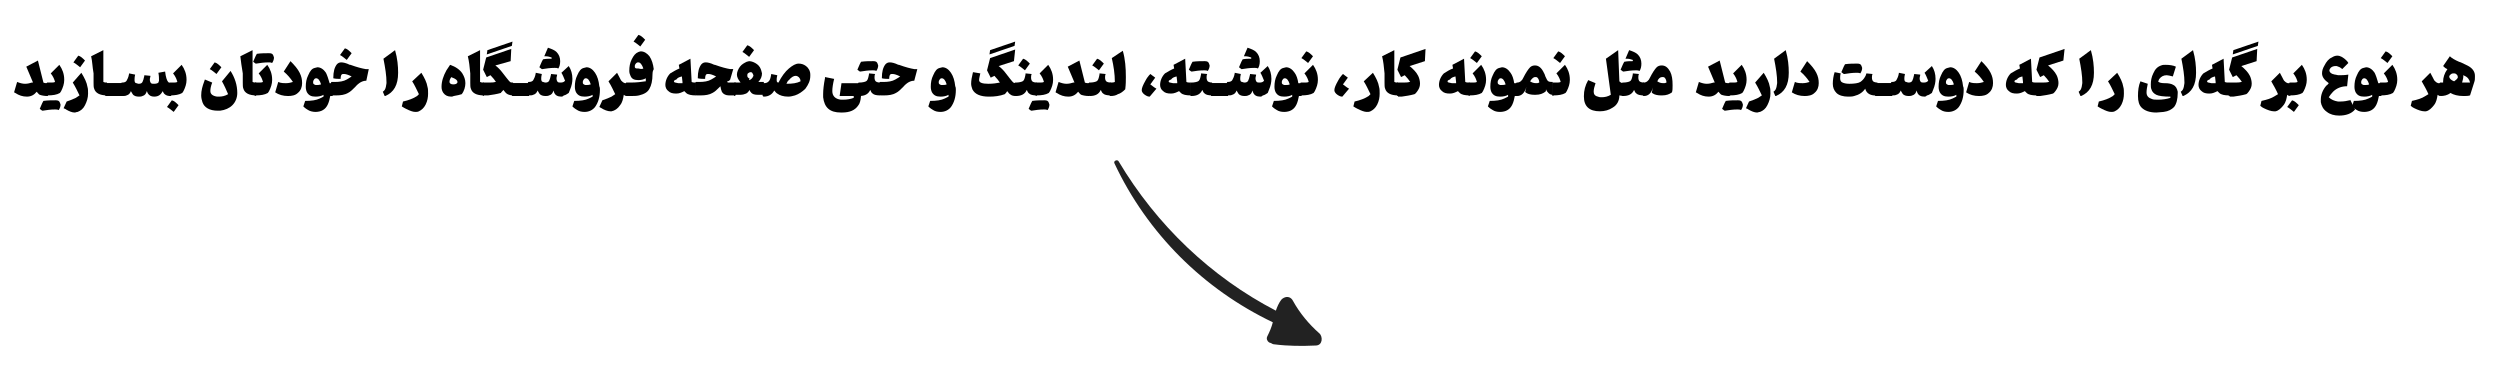 <?xml version="1.0" encoding="utf-8"?>
<!-- Generator: Adobe Illustrator 25.0.0, SVG Export Plug-In . SVG Version: 6.00 Build 0)  -->
<svg version="1.1" id="Layer_1" xmlns="http://www.w3.org/2000/svg" xmlns:xlink="http://www.w3.org/1999/xlink" x="0px" y="0px"
	 viewBox="0 0 408.8 61" style="enable-background:new 0 0 408.8 61;" xml:space="preserve">
<style type="text/css">
	.st0{fill:#222222;}
</style>
<g transform="translate(-490.871 -3374.801)">
	<path class="st0" d="M706.6,3429.3c-1.7-1.5-3.2-3.3-4.3-5.3c-0.3-0.6-0.9-0.8-1.5-0.5c-0.2,0.1-0.3,0.2-0.4,0.3
		c-0.4,0.5-0.7,1.2-0.9,1.8c-10.6-5.5-19.5-14-25.7-24.4c-0.2-0.4-0.9-0.1-0.7,0.3c5.4,11.5,14.6,20.6,25.9,26
		c-0.2,0.8-0.5,1.5-0.9,2.3c-0.2,0.4,0,0.8,0.3,1c0.1,0,0.2,0.1,0.3,0.1c0.2,0.1,0.3,0.2,0.5,0.2c2.3,0.3,4.6,0.3,6.8,0.2
		C707.2,3431.3,707.2,3429.8,706.6,3429.3z"/>
</g>
<g>
	<path d="M-2.1,13v-1c0-1.3,0-2.5-0.1-3.7h2c-0.1,1.2-0.1,2.4-0.1,3.6l0,1.1H-2.1z M-1.3,13.8c0.4,0.1,0.7,0.4,1.1,0.8L-1,15.8
		c-0.4-0.3-0.7-0.6-1.1-0.8L-1.3,13.8z"/>
	<path d="M5.4,13.5l-1.1-2.6l1.9-1l0.9,3.6c0.2,0.1,0.4,0.1,0.7,0.1v2.1c-0.6,0-1-0.1-1.3-0.2c-0.2-0.1-0.3-0.3-0.5-0.5
		c-0.4,0.5-0.9,0.8-1.6,0.8c-0.7,0-1.3-0.2-1.9-0.6c-0.1,0-0.1-0.1-0.2-0.1l0.5-1.7c0.5,0.2,0.9,0.3,1.3,0.3c0.4,0,0.8-0.1,1.1-0.2
		C5.3,13.5,5.3,13.5,5.4,13.5z"/>
	<path d="M9,17.9c-0.7,0-1.4,0.1-2,0.2c0,0-0.1,0-0.1,0l-0.4-0.3c0.2-0.4,0.3-0.8,0.6-1.3c0.7-0.1,1.4-0.1,2-0.1
		c0.4,0,0.6,0.1,0.7,0.4c0,0.1,0.1,0.2,0.1,0.3c0,0.3-0.1,0.6-0.3,0.9C9.4,17.9,9.2,17.9,9,17.9z M7.8,15.7c-0.1,0-0.2-0.1-0.2-0.2
		c0-0.1,0-0.1,0-0.2v-1.4c0-0.2,0-0.3,0.1-0.4c0,0,0,0,0.1,0h0.5c0.3,0,0.5,0,0.7-0.1c-0.1-0.4-0.3-0.9-0.7-1.4l1.4-1.4
		c0.5,0.7,0.8,1.5,0.8,2.4c0,0,0,0,0,0.1c0,0.6-0.2,1.2-0.5,1.8c-0.1,0.1-0.1,0.2-0.2,0.3c-0.5,0.3-1.2,0.4-2,0.4H7.8z"/>
	<path d="M13.3,11.9c0.5,0.8,0.9,1.6,1,2.3c0.1,0.3,0.1,0.7,0.1,1.1c0,0.7-0.2,1.3-0.5,1.9c-0.3,0.6-0.7,0.9-1.2,1.1
		c-0.2,0-0.3,0.1-0.5,0.1c-0.4,0-0.9-0.2-1.4-0.5c-0.1-0.1-0.2-0.1-0.4-0.2l0.5-1.1c0.6-0.2,1.1-0.4,1.5-0.6
		c0.2-0.1,0.4-0.3,0.6-0.4c-0.3-0.6-0.6-1.3-1.1-2.1L13.3,11.9z M12.8,9.1c0.4,0.1,0.7,0.4,1.1,0.8L13.1,11
		c-0.4-0.3-0.7-0.6-1.1-0.8L12.8,9.1z"/>
	<path d="M14.9,9.2l2-1v5.2c0.2,0.1,0.3,0.1,0.6,0.1v2.1c-1.2,0-1.9-0.4-2.1-1.1c-0.1-0.2-0.1-0.6-0.1-1v-1.5
		C15.1,10.9,15.1,10,14.9,9.2z"/>
	<path d="M17.4,13.6H20v2.1h-2.6c-0.1,0-0.2-0.1-0.2-0.2c0-0.1,0-0.1,0-0.2v-1.4C17.2,13.7,17.3,13.6,17.4,13.6
		C17.4,13.6,17.4,13.6,17.4,13.6z"/>
	<path d="M17.4,13.6H20v2.1h-2.6c-0.1,0-0.2-0.1-0.2-0.2c0-0.1,0-0.1,0-0.2v-1.4C17.2,13.7,17.3,13.6,17.4,13.6
		C17.4,13.6,17.4,13.6,17.4,13.6z"/>
	<path d="M25.2,15.8c-0.5,0-0.8-0.2-1-0.5c-0.1-0.1-0.1-0.3-0.2-0.4c-0.1,0.4-0.3,0.7-0.7,0.8c-0.2,0.1-0.4,0.1-0.6,0.1
		c-0.4,0-0.8-0.1-1-0.4c-0.1-0.2-0.2-0.3-0.3-0.5c-0.1,0.3-0.3,0.6-0.7,0.7c-0.2,0.1-0.4,0.1-0.7,0.1c-0.1,0-0.2-0.1-0.2-0.2
		c0-0.1,0-0.1,0-0.2v-1.4c0-0.2,0-0.3,0.1-0.4c0,0,0,0,0.1,0c0.3,0,0.6-0.1,0.7-0.3c0.1-0.2,0.3-0.5,0.4-1.1c0,0,0-0.1,0-0.1l1,0.2
		C22,12.6,22,12.9,22,13.1c0,0.3,0.1,0.5,0.3,0.5c0.1,0,0.2,0.1,0.4,0.1c0.3,0,0.5-0.1,0.6-0.3c0.1-0.2,0.2-0.5,0.3-1c0,0,0,0,0-0.1
		l1,0.1c0,0.2-0.1,0.4-0.1,0.6c0,0.3,0.1,0.5,0.2,0.6c0.1,0.1,0.3,0.1,0.5,0.1c0.4,0,0.6-0.1,0.7-0.2c0-0.1,0.1-0.2,0.1-0.3
		c0-0.4,0-0.8-0.1-1.3l1.1-0.2c0.1,0.9,0.3,1.5,0.5,1.7c0.1,0.1,0.2,0.2,0.4,0.2h0.1v2.1h-0.2c-0.5,0-0.9-0.2-1.1-0.6
		c0-0.1-0.1-0.1-0.1-0.2C26.3,15.5,25.9,15.8,25.2,15.8z"/>
	<path d="M28.1,16.4c0.4,0.1,0.7,0.4,1.1,0.8l-0.8,1.1c-0.4-0.3-0.7-0.6-1.1-0.8L28.1,16.4z M27.8,15.7c-0.1,0-0.2-0.1-0.2-0.2
		c0-0.1,0-0.1,0-0.2v-1.4c0-0.2,0-0.3,0.1-0.4c0,0,0,0,0.1,0h0.5c0.3,0,0.5,0,0.7-0.1c-0.1-0.4-0.3-0.9-0.7-1.4l1.4-1.4
		c0.5,0.7,0.8,1.5,0.8,2.4c0,0,0,0,0,0.1c0,0.6-0.2,1.2-0.5,1.8c-0.1,0.1-0.1,0.2-0.2,0.3c-0.5,0.3-1.2,0.4-2,0.4H27.8z"/>
	<path d="M37.3,15.4c-0.3-0.7-0.6-1.4-1-2.1l1.4-1.7c0.7,1.1,1.1,2.3,1.1,3.6c0,0.8-0.3,1.5-0.8,2c-0.5,0.5-1.2,0.8-2,0.9
		c-0.2,0-0.3,0-0.4,0c-1.3,0-2.2-0.5-2.5-1.4c-0.1-0.3-0.2-0.7-0.2-1.1c0-0.8,0.2-1.5,0.5-2.3c0-0.1,0.1-0.2,0.1-0.3l1.2,0.5
		c-0.2,0.5-0.3,1-0.3,1.3c0,0,0,0.1,0,0.1c0,0.5,0.4,0.8,1.1,0.9c0.1,0,0.2,0,0.3,0C36.3,15.8,36.8,15.7,37.3,15.4z M35.1,10.2
		c0.4,0.1,0.7,0.4,1.1,0.8l-0.8,1.1c-0.4-0.3-0.7-0.6-1.1-0.8L35.1,10.2z"/>
	<path d="M39.3,9.2l2-1v5.2c0.2,0.1,0.3,0.1,0.6,0.1v2.1c-1.2,0-1.9-0.4-2.1-1.1c-0.1-0.2-0.1-0.6-0.1-1v-1.5
		C39.5,10.9,39.4,10,39.3,9.2z"/>
	<path d="M43.9,10.2c-0.7,0-1.4,0.1-2,0.2c0,0-0.1,0-0.1,0l-0.4-0.3c0.2-0.4,0.3-0.8,0.6-1.3c0.7-0.1,1.4-0.1,2-0.1
		c0.4,0,0.6,0.1,0.7,0.4c0,0.1,0.1,0.2,0.1,0.3c0,0.3-0.1,0.6-0.3,0.9C44.3,10.2,44.2,10.2,43.9,10.2z M41.8,15.7
		c-0.1,0-0.2-0.1-0.2-0.2c0-0.1,0-0.1,0-0.2v-1.4c0-0.2,0-0.3,0.1-0.4c0,0,0,0,0.1,0h0.5c0.3,0,0.5,0,0.7-0.1
		c-0.1-0.4-0.3-0.9-0.7-1.4l1.4-1.4c0.5,0.7,0.8,1.5,0.8,2.4c0,0,0,0,0,0.1c0,0.6-0.2,1.2-0.5,1.8c-0.1,0.1-0.1,0.2-0.2,0.3
		c-0.5,0.3-1.2,0.4-2,0.4H41.8z"/>
	<path d="M47.5,10c0.7,0.7,1.2,1.3,1.5,1.9c0.3,0.6,0.4,1.1,0.4,1.7c0,0.6-0.2,1.2-0.7,1.6c-0.4,0.4-1,0.5-1.6,0.5
		c-0.8,0-1.5-0.2-2.1-0.6l0.5-1.7c0.4,0.2,0.9,0.2,1.3,0.2c0.4,0,0.8-0.1,1.1-0.2c-0.4-0.6-0.9-1.2-1.5-1.7L47.5,10z"/>
	<path d="M53.9,13.6h0.5v2.1h-0.4c-0.2,1.1-0.5,1.9-1.2,2.3c-0.3,0.2-0.8,0.3-1.2,0.3s-0.9-0.1-1.2-0.3c-0.2-0.1-0.5-0.3-0.8-0.6
		l0.3-0.9c1,0,1.8-0.1,2.4-0.4c0.2-0.1,0.4-0.2,0.6-0.3c0-0.1,0-0.2,0-0.3c-0.3,0.2-0.8,0.3-1.3,0.3c-0.7,0-1.1-0.2-1.4-0.7
		c-0.1-0.2-0.2-0.5-0.2-0.9c0-0.7,0.1-1.3,0.4-1.9c0.3-0.7,0.6-1.1,1.1-1.2c0.1,0,0.3-0.1,0.4-0.1c0.5,0,1,0.3,1.4,0.9
		C53.5,12.3,53.7,12.9,53.9,13.6z M52.5,13.8c-0.2-0.7-0.5-1-0.8-1c0,0,0,0,0,0c-0.2,0-0.3,0.1-0.4,0.3c-0.1,0.1-0.1,0.3-0.1,0.4
		c0,0.2,0.1,0.3,0.4,0.4c0.1,0,0.1,0,0.2,0C52,13.9,52.2,13.9,52.5,13.8z"/>
	<path d="M59.9,13.2c-0.6,0-1.2,0.3-1.8,1c0,0-0.1,0.1-0.1,0.1c-0.4,0.4-0.7,0.7-1.1,0.9c-0.5,0.3-1.2,0.4-1.9,0.4h-0.7
		c-0.1,0-0.2-0.1-0.2-0.2c0-0.1,0-0.1,0-0.2v-1.4c0-0.2,0-0.3,0.1-0.4c0,0,0,0,0.1,0h0.5c0.7,0,1.4-0.1,1.9-0.4
		c0.2-0.1,0.5-0.3,0.8-0.5c-0.6-0.3-1-0.4-1.2-0.4c-0.1,0-0.1,0-0.2,0c-0.3,0-0.4,0.3-0.4,0.8c-0.4,0-0.8,0-1.2-0.1
		c0-1.1,0.2-1.8,0.6-2.3c0.2-0.2,0.4-0.3,0.7-0.3c0.3,0,0.8,0.1,1.4,0.4c0,0,0.1,0,0.1,0c1.1,0.4,1.9,0.6,2.5,0.7c0.2,0,0.4,0,0.5,0
		L59.9,13.2z M56.4,7.9c0.4,0.1,0.7,0.4,1.1,0.8l-0.8,1.1c-0.4-0.3-0.7-0.6-1.1-0.8L56.4,7.9z"/>
	<path d="M64.6,8.2c0.4,1.4,0.5,2.6,0.5,3.7c0,2-0.7,3.2-2.1,3.8c0,0-0.1,0-0.1,0L62.6,15c0.3-0.2,0.4-0.4,0.5-0.8
		c0-0.2,0.1-0.4,0.1-0.7c0-1.1-0.2-2.4-0.5-3.9L64.6,8.2z"/>
	<path d="M68.9,11.9c0.5,0.8,0.9,1.6,1,2.3c0.1,0.3,0.1,0.7,0.1,1.1c0,0.6-0.1,1.2-0.4,1.8c-0.3,0.6-0.7,0.9-1.1,1.1
		c-0.2,0.1-0.4,0.1-0.6,0.1c-0.4,0-0.9-0.2-1.5-0.5c-0.2-0.1-0.4-0.2-0.7-0.4l0.2-0.8c0.9-0.2,1.7-0.5,2.3-0.9
		c0.1-0.1,0.2-0.2,0.3-0.3c-0.4-0.8-0.7-1.5-1.1-2.1L68.9,11.9z"/>
	<path d="M73.8,15.8c-0.6,0-1-0.2-1.3-0.6c-0.2-0.3-0.3-0.6-0.3-1c0-0.9,0.3-1.8,0.8-2.7c0.2-0.3,0.4-0.6,0.6-0.9
		c0.9,0.3,1.6,0.8,2,1.4c0.3,0.5,0.5,1,0.5,1.6c0,0.6-0.2,1.3-0.6,1.8c-0.3,0.1-0.7,0.2-1.3,0.3C74,15.8,73.9,15.8,73.8,15.8z
		 M73.8,12.6c-0.2,0.3-0.3,0.5-0.3,0.8c0,0.2,0.2,0.4,0.6,0.4c0.4,0,0.6-0.1,0.7-0.3c0,0,0,0,0-0.1c0-0.3-0.3-0.5-0.8-0.7
		C73.9,12.7,73.8,12.6,73.8,12.6z"/>
	<path d="M76.5,9.2l2-1v5.2c0.2,0.1,0.3,0.1,0.6,0.1v2.1c-1.2,0-1.9-0.4-2.1-1.1c-0.1-0.2-0.1-0.6-0.1-1v-1.5
		C76.8,10.9,76.7,10,76.5,9.2z"/>
	<path d="M79.1,15.7c-0.1,0-0.2-0.1-0.2-0.2c0-0.1,0-0.1,0-0.2v-1.4c0-0.2,0-0.3,0.1-0.4c0,0,0,0,0.1,0h0.6c0.6,0,1,0,1.3-0.1
		c0,0,0.1,0,0.1,0c-0.2-0.3-0.5-0.7-0.9-1.1l-0.6,0.3l-0.6-1.2l0.5-2l4.1-1.4L83.5,10L81,10.7c0.4,0.3,0.8,0.7,1.1,1.1l0.7,0.9
		c0.3,0.4,0.5,0.6,0.6,0.7c0.1,0.1,0.3,0.1,0.5,0.1v2.1c-0.4,0-0.7-0.1-0.9-0.2c-0.2-0.1-0.4-0.3-0.7-0.7c-0.1,0.2-0.3,0.3-0.4,0.5
		c-0.7,0.2-1.4,0.3-2.1,0.4c-0.1,0-0.1,0-0.1,0H79.1z M83.7,7.5l-4.1,1.4l0.1-0.7l4.1-1.4L83.7,7.5z"/>
	<path d="M83.9,13.6h2.6v2.1h-2.6c-0.1,0-0.2-0.1-0.2-0.2c0-0.1,0-0.1,0-0.2v-1.4C83.7,13.7,83.7,13.6,83.9,13.6
		C83.8,13.6,83.9,13.6,83.9,13.6z"/>
	<path d="M83.9,13.6h2.6v2.1h-2.6c-0.1,0-0.2-0.1-0.2-0.2c0-0.1,0-0.1,0-0.2v-1.4C83.7,13.7,83.7,13.6,83.9,13.6
		C83.8,13.6,83.9,13.6,83.9,13.6z"/>
	<path d="M91.8,15.8c-0.6,0-1-0.2-1.2-0.7c0-0.1-0.1-0.2-0.1-0.3c-0.1,0.4-0.3,0.7-0.7,0.8c-0.2,0.1-0.4,0.1-0.6,0.1
		c-0.4,0-0.8-0.1-1-0.4c-0.1-0.2-0.2-0.3-0.3-0.5c-0.1,0.3-0.3,0.6-0.7,0.7c-0.2,0.1-0.4,0.1-0.7,0.1c-0.1,0-0.2-0.1-0.2-0.2
		c0-0.1,0-0.1,0-0.2v-1.4c0-0.2,0-0.3,0.1-0.4c0,0,0,0,0.1,0c0.3,0,0.6-0.1,0.7-0.3c0.1-0.2,0.3-0.5,0.4-1.1c0,0,0-0.1,0-0.1l1,0.2
		c-0.1,0.4-0.1,0.6-0.1,0.8c0,0.3,0.1,0.5,0.3,0.5c0.1,0,0.2,0.1,0.4,0.1c0.3,0,0.5-0.1,0.6-0.3c0.1-0.2,0.2-0.5,0.3-1
		c0,0,0,0,0-0.1l1,0.1c0,0.2-0.1,0.4-0.1,0.6c0,0.3,0.1,0.5,0.2,0.6c0.1,0.1,0.3,0.1,0.5,0.1c0.3,0,0.5-0.1,0.6-0.2
		c0,0,0.1-0.1,0.1-0.1c-0.2-0.5-0.4-1-0.6-1.3l1.2-1.1c0.4,0.6,0.6,1.3,0.6,2.1c0,0.5-0.1,1.1-0.4,1.8c-0.1,0.2-0.1,0.3-0.2,0.5
		c-0.3,0.2-0.6,0.4-0.8,0.4C92,15.8,91.9,15.8,91.8,15.8z M90.7,11.1c-0.7,0-1.4,0.1-2,0.2c0,0-0.1,0-0.1,0L88.2,11
		c0.2-0.4,0.3-0.8,0.6-1.3c0.5-0.1,1-0.1,1.4-0.1l0-0.2c-0.3-0.1-0.6-0.2-1-0.2c-0.1,0-0.2,0-0.2,0l0.6-1.4c0.6,0.2,1.1,0.4,1.4,0.7
		c0.4,0.4,0.6,0.9,0.6,1.5c0,0.5-0.1,0.9-0.3,1.2C91.1,11.1,91,11.1,90.7,11.1z"/>
	<path d="M98.1,14.7c0,1.2-0.3,2.1-0.8,2.8c-0.4,0.5-1,0.8-1.7,0.8c-0.5,0-0.9-0.1-1.2-0.3c-0.2-0.1-0.5-0.3-0.8-0.6l0.3-0.9
		c1,0,1.8-0.1,2.4-0.4c0.2-0.1,0.4-0.2,0.6-0.3c0-0.1,0-0.2,0-0.3c-0.3,0.2-0.8,0.3-1.3,0.3c-0.7,0-1.1-0.2-1.4-0.7
		c-0.1-0.2-0.2-0.5-0.2-0.9c0-0.7,0.1-1.3,0.4-1.9c0.3-0.7,0.6-1.1,1.1-1.2c0.1,0,0.3-0.1,0.4-0.1c0.5,0,1,0.3,1.4,0.9
		c0.4,0.6,0.6,1.3,0.7,2.2C98.1,14.3,98.1,14.5,98.1,14.7z M96.6,13.8c-0.2-0.7-0.5-1-0.8-1c0,0,0,0,0,0c-0.2,0-0.3,0.1-0.4,0.3
		c-0.1,0.1-0.1,0.3-0.1,0.4c0,0.2,0.1,0.3,0.4,0.4c0.1,0,0.1,0,0.2,0C96.1,13.9,96.3,13.9,96.6,13.8z"/>
	<path d="M102,15.5c-0.1,0.6-0.2,1.2-0.6,1.7c-0.4,0.6-0.9,0.9-1.4,1c-0.1,0-0.1,0-0.2,0c-0.4,0-1-0.2-1.6-0.6
		c-0.1,0-0.1-0.1-0.2-0.1l0.5-1.1c0.6-0.2,1.1-0.4,1.5-0.6c0.2-0.1,0.4-0.3,0.6-0.4c-0.3-0.6-0.6-1.3-1.1-2.1l1.4-1.4
		c0.4,0.7,0.6,1.2,0.7,1.3c0.2,0.2,0.3,0.3,0.6,0.4c0.1,0,0.2,0,0.3,0v2.1C102.3,15.7,102.1,15.6,102,15.5z"/>
	<path d="M106.7,12.1c0,1.1-0.2,1.9-0.5,2.4c-0.3,0.6-0.9,0.9-1.7,1.1c-0.4,0.1-0.9,0.1-1.4,0.1h-0.6c-0.1,0-0.2-0.1-0.2-0.2
		c0-0.1,0-0.1,0-0.2v-1.4c0-0.2,0-0.3,0.1-0.4c0,0,0,0,0.1,0h0.6c1,0,1.8-0.1,2.4-0.2c0,0,0.1,0,0.1,0c0-0.1,0-0.3,0-0.5
		c-0.3,0.2-0.8,0.3-1.2,0.3c-0.7,0-1.1-0.2-1.3-0.7c-0.1-0.2-0.2-0.5-0.2-0.8c0-0.7,0.1-1.3,0.4-1.9c0.3-0.6,0.6-1,1.1-1.2
		c0.1,0,0.2-0.1,0.4-0.1c0.5,0,1,0.3,1.4,0.8c0.4,0.6,0.6,1.3,0.7,2.1C106.7,11.7,106.7,11.9,106.7,12.1z M104.4,5.7
		c0.4,0.1,0.7,0.4,1.1,0.8l-0.8,1.1c-0.4-0.3-0.7-0.6-1.1-0.8L104.4,5.7z M105.2,11.2c-0.2-0.6-0.5-1-0.8-1c0,0,0,0-0.1,0
		c-0.1,0-0.3,0.1-0.4,0.3c-0.1,0.1-0.1,0.3-0.1,0.4c0,0.2,0.1,0.3,0.4,0.3c0.1,0,0.1,0,0.2,0C104.8,11.3,105,11.3,105.2,11.2z"/>
	<path d="M111.1,11.2l-0.1-0.6l1.9-1l0.2,3.8c0.2,0.1,0.4,0.1,0.7,0.1v2.1c-0.7,0-1.3-0.1-1.6-0.4c-0.1-0.1-0.2-0.2-0.3-0.3
		c-0.4,0.2-0.8,0.4-1.3,0.4c-0.6,0-1-0.1-1.3-0.4c-0.3-0.2-0.5-0.6-0.5-1c0-0.7,0.3-1.4,0.8-1.9C110.1,11.7,110.6,11.4,111.1,11.2z
		 M110.2,13.3c0,0.2,0.2,0.2,0.7,0.3c0.1,0,0.2,0,0.3,0s0.2,0,0.4,0c0,0,0-0.1,0-0.1c0-0.1,0-0.1,0-0.1l-0.1-0.9
		c-0.4,0.1-0.7,0.2-0.9,0.5C110.3,13.1,110.2,13.2,110.2,13.3z"/>
	<path d="M118.9,13.3l0.1,0.2h1.3v2.1h-1.1c-0.5,0-0.9-0.2-1.1-0.5c-0.1-0.1-0.1-0.3-0.2-0.5l-0.1-0.5c-0.1,0.1-0.1,0.1-0.2,0.2
		c-0.4,0.4-0.7,0.7-1.1,0.9c-0.5,0.3-1.2,0.4-1.9,0.4h-0.7c-0.1,0-0.2-0.1-0.2-0.2c0-0.1,0-0.1,0-0.2v-1.4c0-0.2,0-0.3,0.1-0.4
		c0,0,0,0,0.1,0h0.5c0.7,0,1.4-0.1,1.9-0.4c0.2-0.1,0.5-0.3,0.8-0.5c-0.6-0.3-1-0.4-1.2-0.4c-0.1,0-0.1,0-0.2,0
		c-0.3,0-0.4,0.3-0.4,0.8c-0.4,0-0.8,0-1.2-0.1c0-1.1,0.2-1.8,0.6-2.3c0.2-0.2,0.4-0.3,0.7-0.3c0.3,0,0.8,0.1,1.4,0.4
		c0,0,0.1,0,0.1,0c1.1,0.4,1.9,0.6,2.5,0.7c0.2,0,0.4,0,0.5,0l-0.5,1.7C119.3,13.2,119.1,13.3,118.9,13.3z"/>
	<path d="M120.2,15.7c-0.1,0-0.2-0.1-0.2-0.2c0-0.1,0-0.1,0-0.2v-1.4c0-0.2,0-0.3,0.1-0.4c0,0,0,0,0.1,0h0.9
		c-0.4-0.5-0.6-0.9-0.6-1.3c0-0.4,0.2-0.9,0.5-1.3c0.3-0.4,0.7-0.6,1.1-0.8c0.1,0,0.3-0.1,0.4-0.1c0.4,0,0.9,0.2,1.3,0.5
		c0.4,0.3,0.6,0.7,0.7,1.1c0,0.1,0.1,0.3,0.1,0.4c0,0.5-0.2,1-0.6,1.4h0.9v2.1h-1c-0.5,0-0.9-0.1-1.1-0.4c-0.1-0.1-0.2-0.2-0.2-0.4
		c-0.2,0.3-0.4,0.5-0.6,0.6c-0.2,0.1-0.6,0.2-0.9,0.2H120.2z M122.2,7.4c0.4,0.1,0.7,0.4,1.1,0.8l-0.8,1.1c-0.4-0.3-0.7-0.6-1.1-0.8
		L122.2,7.4z M122.6,13.1c0.3-0.2,0.4-0.3,0.5-0.5c0-0.1,0.1-0.1,0.1-0.2c0-0.2-0.1-0.3-0.2-0.5c-0.1-0.1-0.2-0.1-0.3-0.1
		c-0.1,0-0.3,0.1-0.4,0.2c-0.1,0.1-0.1,0.2-0.1,0.4c0,0.2,0.1,0.3,0.4,0.5C122.4,13,122.5,13.1,122.6,13.1z"/>
	<path d="M127.3,13.5c0.5-1,1.1-1.8,1.7-2.3c0.6-0.5,1.1-0.8,1.6-0.8c0.4,0,0.8,0.1,1.2,0.4c0.4,0.3,0.7,0.8,0.7,1.4
		c0,0.1,0,0.1,0,0.2c0,0.8-0.3,1.4-0.8,2.1c-0.5,0.5-1.1,0.9-1.7,1.1c-0.4,0.1-0.7,0.2-1.1,0.2c-0.8,0-1.4-0.2-1.8-0.5
		c-0.2-0.1-0.3-0.3-0.5-0.5c-0.3,0.6-0.9,1-1.7,1c-0.1,0-0.2-0.1-0.2-0.2c0-0.1,0-0.1,0-0.2v-1.4c0-0.2,0-0.3,0.1-0.4c0,0,0,0,0.1,0
		c0.4,0,0.6-0.1,0.8-0.3c0.2-0.2,0.3-0.5,0.4-1.1c0,0,0-0.1,0-0.1l1,0.2c-0.1,0.4-0.1,0.6-0.1,0.8C127,13.4,127.1,13.5,127.3,13.5z
		 M128.6,13.7c1,0,1.7-0.1,2.3-0.4c0-0.3-0.1-0.5-0.3-0.7c-0.1-0.1-0.3-0.2-0.5-0.2c-0.3,0-0.7,0.2-1.1,0.7
		C128.8,13.2,128.7,13.5,128.6,13.7z"/>
	<path d="M136.4,12.9c-0.2,0.8-0.3,1.5-0.3,2c0,0.8,0.5,1.3,1.4,1.4c0.1,0,0.3,0,0.4,0c0.6,0,1.2-0.1,1.7-0.3v-0.3h-2.3l0.3-2.1h2.9
		v1.7l0.3,0c0,0.7-0.1,1.3-0.3,1.7c-0.1,0.1-0.1,0.2-0.2,0.3c-0.5,0.7-1.3,1.1-2.6,1.1c-0.1,0-0.1,0-0.2,0c-1.8,0-2.7-0.8-2.9-2.5
		c0-0.2,0-0.3,0-0.5c0-0.7,0.1-1.6,0.3-2.6c0-0.1,0-0.1,0-0.2L136.4,12.9z"/>
	<path d="M142.7,11.5c-0.7,0-1.4,0.1-2,0.2c0,0-0.1,0-0.1,0l-0.4-0.3c0.2-0.4,0.3-0.8,0.6-1.3c0.7-0.1,1.4-0.1,2-0.1
		c0.4,0,0.6,0.1,0.7,0.4c0,0.1,0.1,0.2,0.1,0.3c0,0.3-0.1,0.6-0.3,0.9C143.1,11.5,142.9,11.5,142.7,11.5z M140.5,15.7
		c-0.1,0-0.2-0.1-0.2-0.2c0-0.1,0-0.1,0-0.2v-1.4c0-0.2,0-0.3,0.1-0.4c0,0,0,0,0.1,0c0.5,0,0.9-0.1,1.1-0.2c0.2-0.1,0.3-0.3,0.4-0.7
		c0-0.1,0.1-0.3,0.1-0.6l1,0.1c-0.1,0.2-0.1,0.4-0.1,0.6c0,0.3,0.1,0.5,0.2,0.6c0.1,0.1,0.4,0.2,0.7,0.2v2.1c-0.6,0-1-0.1-1.2-0.3
		c-0.2-0.1-0.3-0.4-0.4-0.6C142,15.4,141.4,15.7,140.5,15.7z"/>
	<path d="M149.5,13.2c-0.6,0-1.2,0.3-1.8,1c0,0-0.1,0.1-0.1,0.1c-0.4,0.4-0.7,0.7-1.1,0.9c-0.5,0.3-1.2,0.4-1.9,0.4H144
		c-0.1,0-0.2-0.1-0.2-0.2c0-0.1,0-0.1,0-0.2v-1.4c0-0.2,0-0.3,0.1-0.4c0,0,0,0,0.1,0h0.5c0.7,0,1.4-0.1,1.9-0.4
		c0.2-0.1,0.5-0.3,0.8-0.5c-0.6-0.3-1-0.4-1.2-0.4c-0.1,0-0.1,0-0.2,0c-0.3,0-0.4,0.3-0.4,0.8c-0.4,0-0.8,0-1.2-0.1
		c0-1.1,0.2-1.8,0.6-2.3c0.2-0.2,0.4-0.3,0.7-0.3c0.3,0,0.8,0.1,1.4,0.4c0,0,0.1,0,0.1,0c1.1,0.4,1.9,0.6,2.5,0.7c0.2,0,0.4,0,0.5,0
		L149.5,13.2z"/>
	<path d="M156.3,14.7c0,1.2-0.3,2.1-0.8,2.8c-0.4,0.5-1,0.8-1.7,0.8c-0.5,0-0.9-0.1-1.2-0.3c-0.2-0.1-0.5-0.3-0.8-0.6l0.3-0.9
		c1,0,1.8-0.1,2.4-0.4c0.2-0.1,0.4-0.2,0.6-0.3c0-0.1,0-0.2,0-0.3c-0.3,0.2-0.8,0.3-1.3,0.3c-0.7,0-1.1-0.2-1.4-0.7
		c-0.1-0.2-0.2-0.5-0.2-0.9c0-0.7,0.1-1.3,0.4-1.9c0.3-0.7,0.6-1.1,1.1-1.2c0.1,0,0.3-0.1,0.4-0.1c0.5,0,1,0.3,1.4,0.9
		c0.4,0.6,0.6,1.3,0.7,2.2C156.3,14.3,156.3,14.5,156.3,14.7z M154.8,13.8c-0.2-0.7-0.5-1-0.8-1c0,0,0,0,0,0c-0.2,0-0.3,0.1-0.4,0.3
		c-0.1,0.1-0.1,0.3-0.1,0.4c0,0.2,0.1,0.3,0.4,0.4c0.1,0,0.1,0,0.2,0C154.3,13.9,154.6,13.9,154.8,13.8z"/>
	<path d="M166.1,13.6v2.1c-0.4,0-0.7-0.1-0.8-0.2c-0.2-0.1-0.4-0.3-0.6-0.6c-0.1,0.2-0.3,0.4-0.4,0.5c-0.8,0.3-1.7,0.4-2.5,0.4
		c0,0-0.1,0-0.1,0c-1.4,0-2.3-0.4-2.7-1.2c-0.1-0.3-0.2-0.6-0.2-0.9c0-0.5,0.1-1.1,0.3-1.9c0,0,0,0,0,0l1.2,0.2
		c-0.1,0.5-0.2,0.8-0.2,1.1c0,0.4,0.5,0.6,1.5,0.6c0.8,0,1.4-0.1,1.9-0.2c-0.2-0.3-0.5-0.7-0.9-1.1l-0.6,0.3l-0.6-1.2l0.5-2l4.1-1.4
		l-0.2,1.9l-2.5,0.8c0.4,0.3,0.8,0.7,1.1,1.1l0.7,0.9c0.3,0.4,0.5,0.6,0.6,0.7C165.8,13.5,165.9,13.6,166.1,13.6z M165.9,7.5
		l-4.1,1.4l0.1-0.7l4.1-1.4L165.9,7.5z"/>
	<path d="M166.1,15.7c-0.1,0-0.2-0.1-0.2-0.2c0-0.1,0-0.1,0-0.2v-1.4c0-0.2,0-0.3,0.1-0.4c0,0,0,0,0.1,0c0.5,0,0.9-0.1,1.1-0.2
		c0.2-0.1,0.3-0.3,0.4-0.7c0-0.1,0.1-0.3,0.1-0.6l1,0.1c-0.1,0.2-0.1,0.4-0.1,0.6c0,0.3,0.1,0.5,0.2,0.6c0.1,0.1,0.4,0.2,0.7,0.2
		v2.1c-0.6,0-1-0.1-1.2-0.3c-0.2-0.1-0.3-0.4-0.4-0.6C167.6,15.4,167,15.7,166.1,15.7z M167.3,9.6c0.4,0.1,0.7,0.4,1.1,0.8l-0.8,1.1
		c-0.4-0.3-0.7-0.6-1.1-0.8L167.3,9.6z"/>
	<path d="M170.7,17.9c-0.7,0-1.4,0.1-2,0.2c0,0-0.1,0-0.1,0l-0.4-0.3c0.2-0.4,0.3-0.8,0.6-1.3c0.7-0.1,1.4-0.1,2-0.1
		c0.4,0,0.6,0.1,0.7,0.4c0,0.1,0.1,0.2,0.1,0.3c0,0.3-0.1,0.6-0.3,0.9C171.1,17.9,171,17.9,170.7,17.9z M169.5,15.7
		c-0.1,0-0.2-0.1-0.2-0.2c0-0.1,0-0.1,0-0.2v-1.4c0-0.2,0-0.3,0.1-0.4c0,0,0,0,0.1,0h0.5c0.3,0,0.5,0,0.7-0.1
		c-0.1-0.4-0.3-0.9-0.7-1.4l1.4-1.4c0.5,0.7,0.8,1.5,0.8,2.4c0,0,0,0,0,0.1c0,0.6-0.2,1.2-0.5,1.8c-0.1,0.1-0.1,0.2-0.2,0.3
		c-0.5,0.3-1.2,0.4-2,0.4H169.5z"/>
	<path d="M175.7,13.5l-1.1-2.6l1.9-1l0.9,3.6c0.2,0.1,0.4,0.1,0.7,0.1v2.1c-0.6,0-1-0.1-1.3-0.2c-0.2-0.1-0.3-0.3-0.5-0.5
		c-0.4,0.5-0.9,0.8-1.6,0.8c-0.7,0-1.3-0.2-1.9-0.6c-0.1,0-0.1-0.1-0.2-0.1l0.5-1.7c0.5,0.2,0.9,0.3,1.3,0.3c0.4,0,0.8-0.1,1.1-0.2
		C175.6,13.5,175.7,13.5,175.7,13.5z"/>
	<path d="M178.2,15.7c-0.1,0-0.2-0.1-0.2-0.2c0-0.1,0-0.1,0-0.2v-1.4c0-0.2,0-0.3,0.1-0.4c0,0,0,0,0.1,0c0.5,0,0.9-0.1,1.1-0.2
		c0.2-0.1,0.3-0.3,0.4-0.7c0-0.1,0.1-0.3,0.1-0.6l1,0.1c-0.1,0.2-0.1,0.4-0.1,0.6c0,0.3,0.1,0.5,0.2,0.6c0.1,0.1,0.4,0.2,0.7,0.2
		v2.1c-0.6,0-1-0.1-1.2-0.3c-0.2-0.1-0.3-0.4-0.4-0.6C179.7,15.4,179.1,15.7,178.2,15.7z M179.4,9.6c0.4,0.1,0.7,0.4,1.1,0.8
		l-0.8,1.1c-0.4-0.3-0.7-0.6-1.1-0.8L179.4,9.6z"/>
	<path d="M181.6,15.7c-0.1,0-0.2-0.1-0.2-0.2c0-0.1,0-0.1,0-0.2v-1.4c0-0.2,0-0.3,0.1-0.4c0,0,0,0,0.1,0c0.2,0,0.5,0,0.7-0.1
		c0-1.3-0.2-2.6-0.5-3.9l1.8-1.2c0.4,1.4,0.5,2.8,0.5,4.3c0,0.6,0,1.2-0.1,2c-0.4,0.4-0.8,0.7-1.2,0.8
		C182.5,15.6,182.1,15.7,181.6,15.7z"/>
	<path d="M188,15.8c-0.3,0-0.5-0.1-0.8-0.3c-0.3-0.2-0.5-0.5-0.5-0.7c0,0,0-0.1,0-0.1c0-0.3,0.2-0.8,0.6-1.5
		c0.2-0.4,0.5-0.8,0.8-1.1l0.8,0.6l-0.8,1.1c0.3,0.2,0.6,0.5,1,0.7L188,15.8z"/>
	<path d="M192,11.2l-0.1-0.6l1.9-1l0.2,3.8c0.2,0.1,0.4,0.1,0.7,0.1v2.1c-0.7,0-1.3-0.1-1.6-0.4c-0.1-0.1-0.2-0.2-0.3-0.3
		c-0.4,0.2-0.8,0.4-1.3,0.4c-0.6,0-1-0.1-1.3-0.4c-0.3-0.2-0.5-0.6-0.5-1c0-0.7,0.3-1.4,0.8-1.9C191,11.7,191.5,11.4,192,11.2z
		 M191.1,13.3c0,0.2,0.2,0.2,0.7,0.3c0.1,0,0.2,0,0.3,0s0.2,0,0.4,0c0,0,0-0.1,0-0.1c0-0.1,0-0.1,0-0.1l-0.1-0.9
		c-0.4,0.1-0.7,0.2-0.9,0.5C191.2,13.1,191.1,13.2,191.1,13.3z"/>
	<path d="M196.9,11.5c-0.7,0-1.4,0.1-2,0.2c0,0-0.1,0-0.1,0l-0.4-0.3c0.2-0.4,0.3-0.8,0.6-1.3c0.7-0.1,1.4-0.1,2-0.1
		c0.4,0,0.6,0.1,0.7,0.4c0,0.1,0.1,0.2,0.1,0.3c0,0.3-0.1,0.6-0.3,0.9C197.3,11.5,197.2,11.5,196.9,11.5z M194.8,15.7
		c-0.1,0-0.2-0.1-0.2-0.2c0-0.1,0-0.1,0-0.2v-1.4c0-0.2,0-0.3,0.1-0.4c0,0,0,0,0.1,0c0.5,0,0.9-0.1,1.1-0.2c0.2-0.1,0.3-0.3,0.4-0.7
		c0-0.1,0.1-0.3,0.1-0.6l1,0.1c-0.1,0.2-0.1,0.4-0.1,0.6c0,0.3,0.1,0.5,0.2,0.6c0.1,0.1,0.4,0.2,0.7,0.2v2.1c-0.6,0-1-0.1-1.2-0.3
		c-0.2-0.1-0.3-0.4-0.4-0.6C196.3,15.4,195.7,15.7,194.8,15.7z"/>
	<path d="M198.2,13.6h2.6v2.1h-2.6c-0.1,0-0.2-0.1-0.2-0.2c0-0.1,0-0.1,0-0.2v-1.4C198,13.7,198.1,13.6,198.2,13.6
		C198.2,13.6,198.2,13.6,198.2,13.6z"/>
	<path d="M198.2,13.6h2.6v2.1h-2.6c-0.1,0-0.2-0.1-0.2-0.2c0-0.1,0-0.1,0-0.2v-1.4C198,13.7,198.1,13.6,198.2,13.6
		C198.2,13.6,198.2,13.6,198.2,13.6z"/>
	<path d="M206.1,15.8c-0.6,0-1-0.2-1.2-0.7c0-0.1-0.1-0.2-0.1-0.3c-0.1,0.4-0.3,0.7-0.7,0.8c-0.2,0.1-0.4,0.1-0.6,0.1
		c-0.4,0-0.8-0.1-1-0.4c-0.1-0.2-0.2-0.3-0.3-0.5c-0.1,0.3-0.3,0.6-0.7,0.7c-0.2,0.1-0.4,0.1-0.7,0.1c-0.1,0-0.2-0.1-0.2-0.2
		c0-0.1,0-0.1,0-0.2v-1.4c0-0.2,0-0.3,0.1-0.4c0,0,0,0,0.1,0c0.3,0,0.6-0.1,0.7-0.3c0.1-0.2,0.3-0.5,0.4-1.1c0,0,0-0.1,0-0.1l1,0.2
		c-0.1,0.4-0.1,0.6-0.1,0.8c0,0.3,0.1,0.5,0.3,0.5c0.1,0,0.2,0.1,0.4,0.1c0.3,0,0.5-0.1,0.6-0.3c0.1-0.2,0.2-0.5,0.3-1
		c0,0,0,0,0-0.1l1,0.1c0,0.2-0.1,0.4-0.1,0.6c0,0.3,0.1,0.5,0.2,0.6c0.1,0.1,0.3,0.1,0.5,0.1c0.3,0,0.5-0.1,0.6-0.2
		c0,0,0.1-0.1,0.1-0.1c-0.2-0.5-0.4-1-0.6-1.3l1.2-1.1c0.4,0.6,0.6,1.3,0.6,2.1c0,0.5-0.1,1.1-0.4,1.8c-0.1,0.2-0.1,0.3-0.2,0.5
		c-0.3,0.2-0.6,0.4-0.8,0.4C206.3,15.8,206.2,15.8,206.1,15.8z M205.1,11.1c-0.7,0-1.4,0.1-2,0.2c0,0-0.1,0-0.1,0l-0.4-0.3
		c0.2-0.4,0.3-0.8,0.6-1.3c0.5-0.1,1-0.1,1.4-0.1l0-0.2c-0.3-0.1-0.6-0.2-1-0.2c-0.1,0-0.2,0-0.2,0l0.6-1.4c0.6,0.2,1.1,0.4,1.4,0.7
		c0.4,0.4,0.6,0.9,0.6,1.5c0,0.5-0.1,0.9-0.3,1.2C205.5,11.1,205.3,11.1,205.1,11.1z"/>
	<path d="M212.3,13.6h0.5v2.1h-0.4c-0.2,1.1-0.5,1.9-1.2,2.3c-0.3,0.2-0.8,0.3-1.2,0.3c-0.5,0-0.9-0.1-1.2-0.3
		c-0.2-0.1-0.5-0.3-0.8-0.6l0.3-0.9c1,0,1.8-0.1,2.4-0.4c0.2-0.1,0.4-0.2,0.6-0.3c0-0.1,0-0.2,0-0.3c-0.3,0.2-0.8,0.3-1.3,0.3
		c-0.7,0-1.1-0.2-1.4-0.7c-0.1-0.2-0.2-0.5-0.2-0.9c0-0.7,0.1-1.3,0.4-1.9c0.3-0.7,0.6-1.1,1.1-1.2c0.1,0,0.3-0.1,0.4-0.1
		c0.5,0,1,0.3,1.4,0.9C212,12.3,212.2,12.9,212.3,13.6z M210.9,13.8c-0.2-0.7-0.5-1-0.8-1c0,0,0,0,0,0c-0.2,0-0.3,0.1-0.4,0.3
		c-0.1,0.1-0.1,0.3-0.1,0.4c0,0.2,0.1,0.3,0.4,0.4c0.1,0,0.1,0,0.2,0C210.5,13.9,210.7,13.9,210.9,13.8z"/>
	<path d="M212.8,15.7c-0.1,0-0.2-0.1-0.2-0.2c0-0.1,0-0.1,0-0.2v-1.4c0-0.2,0-0.3,0.1-0.4c0,0,0,0,0.1,0h0.5c0.3,0,0.5,0,0.7-0.1
		c-0.1-0.4-0.3-0.9-0.7-1.4l1.4-1.4c0.5,0.7,0.8,1.5,0.8,2.4c0,0,0,0,0,0.1c0,0.6-0.2,1.2-0.5,1.8c-0.1,0.1-0.1,0.2-0.2,0.3
		c-0.5,0.3-1.2,0.4-2,0.4H212.8z M213.6,8.4c0.4,0.1,0.7,0.4,1.1,0.8l-0.8,1.1c-0.4-0.3-0.7-0.6-1.1-0.8L213.6,8.4z"/>
	<path d="M219.5,15.8c-0.3,0-0.5-0.1-0.8-0.3c-0.3-0.2-0.5-0.5-0.5-0.7c0,0,0-0.1,0-0.1c0-0.3,0.2-0.8,0.6-1.5
		c0.2-0.4,0.5-0.8,0.8-1.1l0.8,0.6l-0.8,1.1c0.3,0.2,0.6,0.5,1,0.7L219.5,15.8z"/>
	<path d="M224.5,11.9c0.5,0.8,0.9,1.6,1,2.3c0.1,0.3,0.1,0.7,0.1,1.1c0,0.6-0.1,1.2-0.4,1.8c-0.3,0.6-0.7,0.9-1.1,1.1
		c-0.2,0.1-0.4,0.1-0.6,0.1c-0.4,0-0.9-0.2-1.5-0.5c-0.2-0.1-0.4-0.2-0.7-0.4l0.2-0.8c0.9-0.2,1.7-0.5,2.3-0.9
		c0.1-0.1,0.2-0.2,0.3-0.3c-0.4-0.8-0.7-1.5-1.1-2.1L224.5,11.9z"/>
	<path d="M226,9.2l2-1v5.2c0.2,0.1,0.3,0.1,0.6,0.1v2.1c-1.2,0-1.9-0.4-2.1-1.1c-0.1-0.2-0.1-0.6-0.1-1v-1.5
		C226.3,10.9,226.2,10,226,9.2z"/>
	<path d="M228.6,15.7c-0.1,0-0.2-0.1-0.2-0.2c0-0.1,0-0.1,0-0.2v-1.4c0-0.2,0-0.3,0.1-0.4c0,0,0,0,0.1,0h0.6c0.6,0,1,0,1.3-0.1
		c0,0,0.1,0,0.1,0c-0.2-0.3-0.5-0.7-0.9-1.1l-0.6,0.3l-0.6-1.2l0.5-2l4.1-1.4L233,10l-2.5,0.8c0.6,0.5,1.1,1,1.4,1.6
		c0.2,0.4,0.3,0.9,0.3,1.3c0,0.5-0.2,0.9-0.5,1.3c-0.1,0.1-0.2,0.3-0.4,0.4c-0.7,0.2-1.4,0.3-2.1,0.4c-0.1,0-0.1,0-0.1,0H228.6z"/>
	<path d="M237.6,11.2l-0.1-0.6l1.9-1l0.2,3.8c0.2,0.1,0.4,0.1,0.7,0.1v2.1c-0.7,0-1.3-0.1-1.6-0.4c-0.1-0.1-0.2-0.2-0.3-0.3
		c-0.4,0.2-0.8,0.4-1.3,0.4c-0.6,0-1-0.1-1.3-0.4c-0.3-0.2-0.5-0.6-0.5-1c0-0.7,0.3-1.4,0.8-1.9C236.6,11.7,237,11.4,237.6,11.2z
		 M236.7,13.3c0,0.2,0.2,0.2,0.7,0.3c0.1,0,0.2,0,0.3,0c0.1,0,0.2,0,0.4,0c0,0,0-0.1,0-0.1c0-0.1,0-0.1,0-0.1l-0.1-0.9
		c-0.4,0.1-0.7,0.2-0.9,0.5C236.8,13.1,236.7,13.2,236.7,13.3z"/>
	<path d="M240.3,15.7c-0.1,0-0.2-0.1-0.2-0.2c0-0.1,0-0.1,0-0.2v-1.4c0-0.2,0-0.3,0.1-0.4c0,0,0,0,0.1,0h0.5c0.3,0,0.5,0,0.7-0.1
		c-0.1-0.4-0.3-0.9-0.7-1.4l1.4-1.4c0.5,0.7,0.8,1.5,0.8,2.4c0,0,0,0,0,0.1c0,0.6-0.2,1.2-0.5,1.8c-0.1,0.1-0.1,0.2-0.2,0.3
		c-0.5,0.3-1.2,0.4-2,0.4H240.3z M241.2,8.4c0.4,0.1,0.7,0.4,1.1,0.8l-0.8,1.1c-0.4-0.3-0.7-0.6-1.1-0.8L241.2,8.4z"/>
	<path d="M247.6,13.6h0.5v2.1h-0.4c-0.2,1.1-0.5,1.9-1.2,2.3c-0.3,0.2-0.8,0.3-1.2,0.3c-0.5,0-0.9-0.1-1.2-0.3
		c-0.2-0.1-0.5-0.3-0.8-0.6l0.3-0.9c1,0,1.8-0.1,2.4-0.4c0.2-0.1,0.4-0.2,0.6-0.3c0-0.1,0-0.2,0-0.3c-0.3,0.2-0.8,0.3-1.3,0.3
		c-0.7,0-1.1-0.2-1.4-0.7c-0.1-0.2-0.2-0.5-0.2-0.9c0-0.7,0.1-1.3,0.4-1.9c0.3-0.7,0.6-1.1,1.1-1.2c0.1,0,0.3-0.1,0.4-0.1
		c0.5,0,1,0.3,1.4,0.9C247.3,12.3,247.5,12.9,247.6,13.6z M246.2,13.8c-0.2-0.7-0.5-1-0.8-1c0,0,0,0,0,0c-0.2,0-0.3,0.1-0.4,0.3
		c-0.1,0.1-0.1,0.3-0.1,0.4c0,0.2,0.1,0.3,0.4,0.4c0.1,0,0.1,0,0.2,0C245.7,13.9,246,13.9,246.2,13.8z"/>
	<path d="M248.1,15.7c-0.1,0-0.2-0.1-0.2-0.2c0-0.1,0-0.1,0-0.2v-1.4c0-0.2,0-0.3,0.1-0.4c0,0,0,0,0.1,0c0.4,0,0.8-0.3,1-0.8
		c0.4-0.8,0.8-1.4,1.1-1.7c0.2-0.2,0.5-0.3,0.8-0.3c0.6,0,1.1,0.4,1.5,1.3c0.1,0.1,0.1,0.3,0.2,0.5c0.2,0.4,0.3,0.7,0.5,0.8
		c0.2,0.1,0.4,0.1,0.7,0.1v2.1c-0.3,0-0.5-0.1-0.7-0.3c-0.1-0.1-0.3-0.3-0.4-0.6c0,0.2,0,0.3-0.1,0.4c-0.4,0.3-0.9,0.5-1.6,0.5
		c-0.1,0-0.1,0-0.2,0c-0.5,0-1-0.1-1.3-0.3c-0.1-0.1-0.2-0.1-0.2-0.2l0.2-0.8C249.3,15.3,248.7,15.7,248.1,15.7z M250.2,13.3
		c0.3,0.2,0.6,0.3,1,0.3c0.2,0,0.3,0,0.5-0.1c0-0.3-0.1-0.6-0.3-0.8c-0.1-0.1-0.2-0.1-0.4-0.1C250.8,12.6,250.5,12.8,250.2,13.3z"/>
	<path d="M254,15.7c-0.1,0-0.2-0.1-0.2-0.2c0-0.1,0-0.1,0-0.2v-1.4c0-0.2,0-0.3,0.1-0.4c0,0,0,0,0.1,0h0.5c0.3,0,0.5,0,0.7-0.1
		c-0.1-0.4-0.3-0.9-0.7-1.4l1.4-1.4c0.5,0.7,0.8,1.5,0.8,2.4c0,0,0,0,0,0.1c0,0.6-0.2,1.2-0.5,1.8c-0.1,0.1-0.1,0.2-0.2,0.3
		c-0.5,0.3-1.2,0.4-2,0.4H254z M254.8,8.4c0.4,0.1,0.7,0.4,1.1,0.8l-0.8,1.1c-0.4-0.3-0.7-0.6-1.1-0.8L254.8,8.4z"/>
	<path d="M264.8,15.6c0,0.9-0.4,1.6-1.1,2c-0.6,0.4-1.3,0.6-2.1,0.6c-1.7,0-2.6-0.8-2.6-2.4c0,0,0-0.1,0-0.1c0-0.9,0.2-1.7,0.7-2.6
		l1.2,0.5c-0.2,0.6-0.3,1-0.3,1.4c0,0.4,0.2,0.7,0.7,0.8c0.2,0.1,0.4,0.1,0.6,0.1c0.5,0,1-0.1,1.5-0.4l-0.8-5.9l2-1.4l0.2,5.1
		c0.2,0.2,0.4,0.3,0.7,0.3v2.1C265.2,15.7,265,15.6,264.8,15.6z"/>
	<path d="M267.5,11.5c-0.7,0-1.4,0.1-2,0.2c0,0-0.1,0-0.1,0l-0.4-0.3c0.2-0.4,0.3-0.8,0.6-1.3c0.5-0.1,1-0.1,1.4-0.1l0-0.2
		c-0.3-0.1-0.6-0.2-1-0.2c-0.1,0-0.2,0-0.2,0l0.6-1.4c0.6,0.2,1.1,0.4,1.4,0.7c0.4,0.4,0.6,0.9,0.6,1.5c0,0.5-0.1,0.9-0.3,1.2
		C267.9,11.5,267.8,11.5,267.5,11.5z M265.4,15.7c-0.1,0-0.2-0.1-0.2-0.2c0-0.1,0-0.1,0-0.2v-1.4c0-0.2,0-0.3,0.1-0.4c0,0,0,0,0.1,0
		c0.5,0,0.9-0.1,1.1-0.2c0.2-0.1,0.3-0.3,0.4-0.7c0-0.1,0.1-0.3,0.1-0.6l1,0.1c-0.1,0.2-0.1,0.4-0.1,0.6c0,0.3,0.1,0.5,0.2,0.6
		c0.1,0.1,0.4,0.2,0.7,0.2v2.1c-0.6,0-1-0.1-1.2-0.3c-0.2-0.1-0.3-0.4-0.4-0.6C266.9,15.4,266.3,15.7,265.4,15.7z"/>
	<path d="M268.8,15.7c-0.1,0-0.2-0.1-0.2-0.2c0-0.1,0-0.1,0-0.2v-1.4c0-0.2,0-0.3,0.1-0.4c0,0,0,0,0.1,0c0.4,0,0.8-0.3,1-0.8
		c0.4-0.8,0.8-1.4,1.1-1.7c0.2-0.2,0.5-0.3,0.8-0.3c0.6,0,1,0.3,1.4,1c0.3,0.6,0.4,1.3,0.4,2.2c0,0,0,0,0,0.1c0,0.4,0,0.8-0.1,1.1
		c-0.4,0.3-0.9,0.5-1.6,0.5c-0.1,0-0.1,0-0.2,0c-0.5,0-1-0.1-1.3-0.3c-0.1-0.1-0.2-0.1-0.2-0.2l0.2-0.8
		C270,15.3,269.5,15.7,268.8,15.7z M271,13.3c0.3,0.2,0.6,0.3,1,0.3c0.2,0,0.3,0,0.5-0.1c0-0.3-0.1-0.6-0.3-0.8
		c-0.1-0.1-0.2-0.1-0.4-0.1C271.5,12.6,271.2,12.8,271,13.3z"/>
	<path d="M280.4,13.5l-1.1-2.6l1.9-1l0.9,3.6c0.2,0.1,0.4,0.1,0.7,0.1v2.1c-0.6,0-1-0.1-1.3-0.2c-0.2-0.1-0.3-0.3-0.5-0.5
		c-0.4,0.5-0.9,0.8-1.6,0.8c-0.7,0-1.3-0.2-1.9-0.6c-0.1,0-0.1-0.1-0.2-0.1l0.5-1.7c0.5,0.2,0.9,0.3,1.3,0.3c0.4,0,0.8-0.1,1.1-0.2
		C280.4,13.5,280.4,13.5,280.4,13.5z"/>
	<path d="M284.1,17.9c-0.7,0-1.4,0.1-2,0.2c0,0-0.1,0-0.1,0l-0.4-0.3c0.2-0.4,0.3-0.8,0.6-1.3c0.7-0.1,1.4-0.1,2-0.1
		c0.4,0,0.6,0.1,0.7,0.4c0,0.1,0.1,0.2,0.1,0.3c0,0.3-0.1,0.6-0.3,0.9C284.5,17.9,284.3,17.9,284.1,17.9z M282.9,15.7
		c-0.1,0-0.2-0.1-0.2-0.2c0-0.1,0-0.1,0-0.2v-1.4c0-0.2,0-0.3,0.1-0.4c0,0,0,0,0.1,0h0.5c0.3,0,0.5,0,0.7-0.1
		c-0.1-0.4-0.3-0.9-0.7-1.4l1.4-1.4c0.5,0.7,0.8,1.5,0.8,2.4c0,0,0,0,0,0.1c0,0.6-0.2,1.2-0.5,1.8c-0.1,0.1-0.1,0.2-0.2,0.3
		c-0.5,0.3-1.2,0.4-2,0.4H282.9z"/>
	<path d="M288.4,11.9c0.5,0.8,0.9,1.6,1,2.3c0.1,0.3,0.1,0.7,0.1,1.1c0,0.7-0.2,1.3-0.5,1.9s-0.7,0.9-1.2,1.1
		c-0.2,0-0.3,0.1-0.5,0.1c-0.4,0-0.9-0.2-1.4-0.5c-0.1-0.1-0.2-0.1-0.4-0.2l0.5-1.1c0.6-0.2,1.1-0.4,1.5-0.6
		c0.2-0.1,0.4-0.3,0.6-0.4c-0.3-0.6-0.6-1.3-1.1-2.1L288.4,11.9z"/>
	<path d="M292,8.2c0.4,1.4,0.5,2.6,0.5,3.7c0,2-0.7,3.2-2.1,3.8c0,0-0.1,0-0.1,0L290,15c0.3-0.2,0.4-0.4,0.5-0.8
		c0-0.2,0.1-0.4,0.1-0.7c0-1.1-0.2-2.4-0.5-3.9L292,8.2z"/>
	<path d="M295.5,10c0.7,0.7,1.2,1.3,1.5,1.9c0.3,0.6,0.4,1.1,0.4,1.7c0,0.6-0.2,1.2-0.7,1.6c-0.4,0.4-1,0.5-1.6,0.5
		c-0.8,0-1.5-0.2-2.1-0.6l0.5-1.7c0.4,0.2,0.9,0.2,1.3,0.2c0.4,0,0.8-0.1,1.1-0.2c-0.4-0.6-0.9-1.2-1.5-1.7L295.5,10z"/>
	<path d="M305,14.5c-0.4,0.6-1,1-1.8,1.2c-0.3,0.1-0.7,0.1-1,0.1c-0.8,0-1.5-0.2-1.9-0.6c-0.4-0.4-0.6-0.9-0.6-1.5s0.1-1.3,0.3-1.9
		l1,0.2c-0.1,0.3-0.1,0.5-0.1,0.8c0,0.3,0.1,0.6,0.4,0.7c0.2,0.1,0.6,0.2,1.1,0.2c0.8,0,1.5-0.1,1.8-0.3c0.3-0.2,0.6-0.5,0.8-0.9
		c0.1-0.1,0.1-0.3,0.2-0.5l1,0.1c-0.1,0.2-0.1,0.4-0.1,0.6c0,0.3,0.1,0.5,0.2,0.6c0.1,0.1,0.4,0.2,0.7,0.2v2.1
		C305.9,15.7,305.2,15.3,305,14.5z M303.6,11.9c-0.7,0-1.4,0.1-2,0.2c0,0-0.1,0-0.1,0l-0.4-0.3c0.2-0.4,0.3-0.8,0.6-1.3
		c0.7-0.1,1.4-0.1,2-0.1c0.4,0,0.6,0.1,0.7,0.4c0,0.1,0.1,0.2,0.1,0.3c0,0.3-0.1,0.6-0.3,0.9C304,11.9,303.8,11.9,303.6,11.9z"/>
	<path d="M306.8,13.6h2.6v2.1h-2.6c-0.1,0-0.2-0.1-0.2-0.2c0-0.1,0-0.1,0-0.2v-1.4C306.6,13.7,306.7,13.6,306.8,13.6
		C306.8,13.6,306.8,13.6,306.8,13.6z"/>
	<path d="M306.8,13.6h2.6v2.1h-2.6c-0.1,0-0.2-0.1-0.2-0.2c0-0.1,0-0.1,0-0.2v-1.4C306.6,13.7,306.7,13.6,306.8,13.6
		C306.8,13.6,306.8,13.6,306.8,13.6z"/>
	<path d="M314.7,15.8c-0.6,0-1-0.2-1.2-0.7c0-0.1-0.1-0.2-0.1-0.3c-0.1,0.4-0.3,0.7-0.7,0.8c-0.2,0.1-0.4,0.1-0.6,0.1
		c-0.4,0-0.8-0.1-1-0.4c-0.1-0.2-0.2-0.3-0.3-0.5c-0.1,0.3-0.3,0.6-0.7,0.7c-0.2,0.1-0.4,0.1-0.7,0.1c-0.1,0-0.2-0.1-0.2-0.2
		c0-0.1,0-0.1,0-0.2v-1.4c0-0.2,0-0.3,0.1-0.4c0,0,0,0,0.1,0c0.3,0,0.6-0.1,0.7-0.3c0.1-0.2,0.3-0.5,0.4-1.1c0,0,0-0.1,0-0.1l1,0.2
		c-0.1,0.4-0.1,0.6-0.1,0.8c0,0.3,0.1,0.5,0.3,0.5c0.1,0,0.2,0.1,0.4,0.1c0.3,0,0.5-0.1,0.6-0.3c0.1-0.2,0.2-0.5,0.3-1
		c0,0,0,0,0-0.1l1,0.1c0,0.2-0.1,0.4-0.1,0.6c0,0.3,0.1,0.5,0.2,0.6c0.1,0.1,0.3,0.1,0.5,0.1c0.3,0,0.5-0.1,0.6-0.2
		c0,0,0.1-0.1,0.1-0.1c-0.2-0.5-0.4-1-0.6-1.3l1.2-1.1c0.4,0.6,0.6,1.3,0.6,2.1c0,0.5-0.1,1.1-0.4,1.8c-0.1,0.2-0.1,0.3-0.2,0.5
		c-0.3,0.2-0.6,0.4-0.8,0.4C314.9,15.8,314.8,15.8,314.7,15.8z"/>
	<path d="M321.1,14.7c0,1.2-0.3,2.1-0.8,2.8c-0.4,0.5-1,0.8-1.7,0.8c-0.5,0-0.9-0.1-1.2-0.3c-0.2-0.1-0.5-0.3-0.8-0.6l0.3-0.9
		c1,0,1.8-0.1,2.4-0.4c0.2-0.1,0.4-0.2,0.6-0.3c0-0.1,0-0.2,0-0.3c-0.3,0.2-0.8,0.3-1.3,0.3c-0.7,0-1.1-0.2-1.4-0.7
		c-0.1-0.2-0.2-0.5-0.2-0.9c0-0.7,0.1-1.3,0.4-1.9c0.3-0.7,0.6-1.1,1.1-1.2c0.1,0,0.3-0.1,0.4-0.1c0.5,0,1,0.3,1.4,0.9
		c0.4,0.6,0.6,1.3,0.7,2.2C321.1,14.3,321.1,14.5,321.1,14.7z M319.5,13.8c-0.2-0.7-0.5-1-0.8-1c0,0,0,0,0,0c-0.2,0-0.3,0.1-0.4,0.3
		c-0.1,0.1-0.1,0.3-0.1,0.4c0,0.2,0.1,0.3,0.4,0.4c0.1,0,0.1,0,0.2,0C319.1,13.9,319.3,13.9,319.5,13.8z"/>
	<path d="M324,10c0.7,0.7,1.2,1.3,1.5,1.9c0.3,0.6,0.4,1.1,0.4,1.7c0,0.6-0.2,1.2-0.7,1.6c-0.4,0.4-1,0.5-1.6,0.5
		c-0.8,0-1.5-0.2-2.1-0.6l0.5-1.7c0.4,0.2,0.9,0.2,1.3,0.2c0.4,0,0.8-0.1,1.1-0.2c-0.4-0.6-0.9-1.2-1.5-1.7L324,10z"/>
	<path d="M330.3,11.2l-0.1-0.6l1.9-1l0.2,3.8c0.2,0.1,0.4,0.1,0.7,0.1v2.1c-0.7,0-1.3-0.1-1.6-0.4c-0.1-0.1-0.2-0.2-0.3-0.3
		c-0.4,0.2-0.8,0.4-1.3,0.4c-0.6,0-1-0.1-1.3-0.4c-0.3-0.2-0.5-0.6-0.5-1c0-0.7,0.3-1.4,0.8-1.9C329.3,11.7,329.8,11.4,330.3,11.2z
		 M329.4,13.3c0,0.2,0.2,0.2,0.7,0.3c0.1,0,0.2,0,0.3,0c0.1,0,0.2,0,0.4,0c0,0,0-0.1,0-0.1c0-0.1,0-0.1,0-0.1l-0.1-0.9
		c-0.4,0.1-0.7,0.2-0.9,0.5C329.5,13.1,329.4,13.2,329.4,13.3z"/>
	<path d="M333.1,15.7c-0.1,0-0.2-0.1-0.2-0.2c0-0.1,0-0.1,0-0.2v-1.4c0-0.2,0-0.3,0.1-0.4c0,0,0,0,0.1,0h0.6c0.6,0,1,0,1.3-0.1
		c0,0,0.1,0,0.1,0c-0.2-0.3-0.5-0.7-0.9-1.1l-0.6,0.3l-0.6-1.2l0.5-2l4.1-1.4l-0.2,1.9l-2.5,0.8c0.6,0.5,1.1,1,1.4,1.6
		c0.2,0.4,0.3,0.9,0.3,1.3c0,0.5-0.2,0.9-0.5,1.3c-0.1,0.1-0.2,0.3-0.4,0.4c-0.7,0.2-1.4,0.3-2.1,0.4c-0.1,0-0.1,0-0.1,0H333.1z"/>
	<path d="M341.9,8.2c0.4,1.4,0.5,2.6,0.5,3.7c0,2-0.7,3.2-2.1,3.8c0,0-0.1,0-0.1,0l-0.3-0.7c0.3-0.2,0.4-0.4,0.5-0.8
		c0-0.2,0.1-0.4,0.1-0.7c0-1.1-0.2-2.4-0.5-3.9L341.9,8.2z"/>
	<path d="M346.2,11.9c0.5,0.8,0.9,1.6,1,2.3c0.1,0.3,0.1,0.7,0.1,1.1c0,0.6-0.1,1.2-0.4,1.8c-0.3,0.6-0.7,0.9-1.1,1.1
		c-0.2,0.1-0.4,0.1-0.6,0.1c-0.4,0-0.9-0.2-1.5-0.5c-0.2-0.1-0.4-0.2-0.7-0.4l0.2-0.8c0.9-0.2,1.7-0.5,2.3-0.9
		c0.1-0.1,0.2-0.2,0.3-0.3c-0.4-0.8-0.7-1.5-1.1-2.1L346.2,11.9z"/>
	<path d="M355.3,12.5c-0.4-0.1-0.8-0.2-1-0.2c-0.5,0-0.9,0.2-1.2,0.6c-0.1,0.1-0.1,0.3-0.2,0.4c0.1,0.2,0.5,0.3,1,0.3
		c0,0,0.1,0,0.1,0c0.6,0,1.1,0.1,1.4,0.3c0.4,0.2,0.6,0.6,0.7,1.1v0.2c0,1-0.2,1.8-0.6,2.3c-0.4,0.4-0.9,0.7-1.7,0.8
		c-0.3,0-0.8,0.1-1.2,0.1c-1.1,0-1.9-0.3-2.4-0.8c-0.4-0.4-0.6-1-0.6-1.9c0-0.9,0.1-1.7,0.4-2.4l1.2,0.4c-0.1,0.5-0.2,1-0.2,1.4
		c0,0.6,0.3,0.9,0.9,1.1c0.2,0.1,0.6,0.1,1,0.1c0.7,0,1.4-0.1,2-0.3l0-0.2c-1.1,0-1.9-0.1-2.3-0.3c-0.4-0.2-0.7-0.5-0.8-0.9
		c-0.1-0.2-0.1-0.5-0.1-0.8c0-0.6,0.1-1.2,0.4-1.8c0.3-0.7,0.7-1.1,1.3-1.3c0.2-0.1,0.5-0.1,0.7-0.1c0.7,0,1.3,0.1,1.7,0.3
		L355.3,12.5z"/>
	<path d="M358.6,8.2c0.4,1.4,0.5,2.6,0.5,3.7c0,2-0.7,3.2-2.1,3.8c0,0-0.1,0-0.1,0l-0.3-0.7c0.3-0.2,0.4-0.4,0.5-0.8
		c0-0.2,0.1-0.4,0.1-0.7c0-1.1-0.2-2.4-0.5-3.9L358.6,8.2z"/>
	<path d="M361.8,11.2l-0.1-0.6l1.9-1l0.2,3.8c0.2,0.1,0.4,0.1,0.7,0.1v2.1c-0.7,0-1.3-0.1-1.6-0.4c-0.1-0.1-0.2-0.2-0.3-0.3
		c-0.4,0.2-0.8,0.4-1.3,0.4c-0.6,0-1-0.1-1.3-0.4c-0.3-0.2-0.5-0.6-0.5-1c0-0.7,0.3-1.4,0.8-1.9C360.8,11.7,361.3,11.4,361.8,11.2z
		 M360.9,13.3c0,0.2,0.2,0.2,0.7,0.3c0.1,0,0.2,0,0.3,0c0.1,0,0.2,0,0.4,0c0,0,0-0.1,0-0.1c0-0.1,0-0.1,0-0.1l-0.1-0.9
		c-0.4,0.1-0.7,0.2-0.9,0.5C361,13.1,360.9,13.2,360.9,13.3z"/>
	<path d="M364.6,15.7c-0.1,0-0.2-0.1-0.2-0.2c0-0.1,0-0.1,0-0.2v-1.4c0-0.2,0-0.3,0.1-0.4c0,0,0,0,0.1,0h0.6c0.6,0,1,0,1.3-0.1
		c0,0,0.1,0,0.1,0c-0.2-0.3-0.5-0.7-0.9-1.1l-0.6,0.3l-0.6-1.2l0.5-2l4.1-1.4L369,10l-2.5,0.8c0.6,0.5,1.1,1,1.4,1.6
		c0.2,0.4,0.3,0.9,0.3,1.3c0,0.5-0.2,0.9-0.5,1.3c-0.1,0.1-0.2,0.3-0.4,0.4c-0.7,0.2-1.4,0.3-2.1,0.4c-0.1,0-0.1,0-0.1,0H364.6z
		 M369.2,7.5l-4.1,1.4l0.1-0.7l4.1-1.4L369.2,7.5z"/>
	<path d="M374,15.5c-0.1,0.6-0.2,1.2-0.6,1.7c-0.4,0.5-0.8,0.9-1.3,1c-0.1,0-0.2,0-0.3,0c-0.4,0-1-0.2-1.6-0.5
		c-0.2-0.1-0.4-0.2-0.6-0.4l0.2-0.8c0.9-0.2,1.6-0.4,2.2-0.8c0.2-0.1,0.3-0.2,0.5-0.3c-0.3-0.7-0.7-1.4-1.1-2.1l1.4-1.4
		c0.4,0.7,0.6,1.2,0.7,1.3c0.2,0.2,0.3,0.3,0.6,0.4c0.1,0,0.2,0,0.3,0v2.1C374.3,15.7,374.1,15.6,374,15.5z"/>
	<path d="M374.8,16.4c0.4,0.1,0.7,0.4,1.1,0.8l-0.8,1.1c-0.4-0.3-0.7-0.6-1.1-0.8L374.8,16.4z M374.5,15.7c-0.1,0-0.2-0.1-0.2-0.2
		c0-0.1,0-0.1,0-0.2v-1.4c0-0.2,0-0.3,0.1-0.4c0,0,0,0,0.1,0h0.5c0.3,0,0.5,0,0.7-0.1c-0.1-0.4-0.3-0.9-0.7-1.4l1.4-1.4
		c0.5,0.7,0.8,1.5,0.8,2.4c0,0,0,0,0,0.1c0,0.6-0.2,1.2-0.5,1.8c-0.1,0.1-0.1,0.2-0.2,0.3c-0.5,0.3-1.2,0.4-2,0.4H374.5z"/>
	<path d="M380.8,13.6c-0.7-0.5-1.1-1-1.1-1.6c0-0.4,0.1-0.8,0.4-1.3c0.3-0.6,0.7-1.1,1.2-1.3c0.3-0.2,0.6-0.3,0.9-0.3
		c0.5,0,1,0.3,1.5,0.8c0.1,0.1,0.2,0.2,0.3,0.4l-1,1c-0.3-0.3-0.6-0.4-0.9-0.5c-0.1,0-0.1,0-0.2,0c-0.3,0-0.6,0.1-0.8,0.3
		c-0.1,0.1-0.2,0.3-0.2,0.4c0,0.3,0.3,0.6,0.9,0.7c0.2,0,0.4,0.1,0.6,0.1c0.5,0,1,0,1.6-0.1l-0.2,1.9c-0.9,0-1.7,0.3-2.3,0.9
		c-0.3,0.3-0.5,0.6-0.7,0.9c0.4,0.4,0.9,0.6,1.5,0.7c0.1,0,0.3,0,0.4,0c0.6,0,1.1-0.1,1.5-0.2c0.1,0,0.1,0,0.1-0.1l0.8,1.6
		c-0.6,0.7-1.5,1-2.6,1c-0.8,0-1.5-0.2-2-0.6c-0.6-0.4-0.9-1-1-1.6c0-0.1,0-0.2,0-0.4c0-0.8,0.3-1.6,0.9-2.3
		C380.6,13.9,380.7,13.7,380.8,13.6z"/>
	<path d="M388.9,13.6h0.5v2.1h-0.4c-0.2,1.1-0.5,1.9-1.2,2.3c-0.3,0.2-0.8,0.3-1.2,0.3c-0.5,0-0.9-0.1-1.2-0.3
		c-0.2-0.1-0.5-0.3-0.8-0.6l0.3-0.9c1,0,1.8-0.1,2.4-0.4c0.2-0.1,0.4-0.2,0.6-0.3c0-0.1,0-0.2,0-0.3c-0.3,0.2-0.8,0.3-1.3,0.3
		c-0.7,0-1.1-0.2-1.4-0.7c-0.1-0.2-0.2-0.5-0.2-0.9c0-0.7,0.1-1.3,0.4-1.9c0.3-0.7,0.6-1.1,1.1-1.2c0.1,0,0.3-0.1,0.4-0.1
		c0.5,0,1,0.3,1.4,0.9C388.5,12.3,388.7,12.9,388.9,13.6z M387.4,13.8c-0.2-0.7-0.5-1-0.8-1c0,0,0,0,0,0c-0.2,0-0.3,0.1-0.4,0.3
		c-0.1,0.1-0.1,0.3-0.1,0.4c0,0.2,0.1,0.3,0.4,0.4c0.1,0,0.1,0,0.2,0C387,13.9,387.2,13.9,387.4,13.8z"/>
	<path d="M389.3,15.7c-0.1,0-0.2-0.1-0.2-0.2c0-0.1,0-0.1,0-0.2v-1.4c0-0.2,0-0.3,0.1-0.4c0,0,0,0,0.1,0h0.5c0.3,0,0.5,0,0.7-0.1
		c-0.1-0.4-0.3-0.9-0.7-1.4l1.4-1.4c0.5,0.7,0.8,1.5,0.8,2.4c0,0,0,0,0,0.1c0,0.6-0.2,1.2-0.5,1.8c-0.1,0.1-0.1,0.2-0.2,0.3
		c-0.5,0.3-1.2,0.4-2,0.4H389.3z M390.1,8.4c0.4,0.1,0.7,0.4,1.1,0.8l-0.8,1.1c-0.4-0.3-0.7-0.6-1.1-0.8L390.1,8.4z"/>
	<path d="M398.6,15.5c-0.1,0.6-0.2,1.2-0.6,1.7c-0.4,0.5-0.8,0.9-1.3,1c-0.1,0-0.2,0-0.3,0c-0.4,0-1-0.2-1.6-0.5
		c-0.2-0.1-0.4-0.2-0.6-0.4l0.2-0.8c0.9-0.2,1.6-0.4,2.2-0.8c0.2-0.1,0.3-0.2,0.5-0.3c-0.3-0.7-0.7-1.4-1.1-2.1l1.4-1.4
		c0.4,0.7,0.6,1.2,0.7,1.3c0.2,0.2,0.3,0.3,0.6,0.4c0.1,0,0.2,0,0.3,0v2.1C398.9,15.7,398.7,15.6,398.6,15.5z"/>
	<path d="M399.1,15.7c-0.1,0-0.2-0.1-0.2-0.2c0-0.1,0-0.1,0-0.2v-1.4c0-0.2,0-0.3,0.1-0.4c0,0,0,0,0.1,0h0.4c0,0,0-0.1,0-0.2
		c0-0.6,0.2-1.3,0.7-2c-0.3-0.1-0.5-0.3-0.7-0.5l1.1-1.6c0.3,0.3,0.8,0.6,1.5,0.9c0.1,0,0.2,0.1,0.3,0.1c0.6,0.3,1.1,0.5,1.4,0.7
		c0.6,0.4,0.9,0.9,0.9,1.5c0,0.1,0,0.2,0,0.2c0,0.3,0,0.5-0.1,0.8l-0.7,2.2c-0.3,0.1-0.7,0.1-1,0.1c0,0-0.1,0-0.1,0
		c-0.9,0-1.6-0.2-2.1-0.5C400.2,15.6,399.6,15.7,399.1,15.7z M401.3,13.3c0.3-0.2,0.5-0.4,0.6-0.6c0,0,0-0.1,0-0.1
		c0-0.2-0.1-0.4-0.3-0.5c-0.1-0.1-0.2-0.1-0.4-0.1c-0.3,0-0.4,0.1-0.6,0.3c-0.1,0.1-0.1,0.2-0.1,0.3
		C400.6,12.9,400.8,13.1,401.3,13.3z M402.8,12.3c0,0.1,0,0.2,0,0.2c0,0.3-0.1,0.6-0.2,1c0.3,0,0.8,0,1.3,0
		c-0.1-0.5-0.4-0.9-0.9-1.1C402.9,12.3,402.8,12.3,402.8,12.3z"/>
</g>
</svg>

